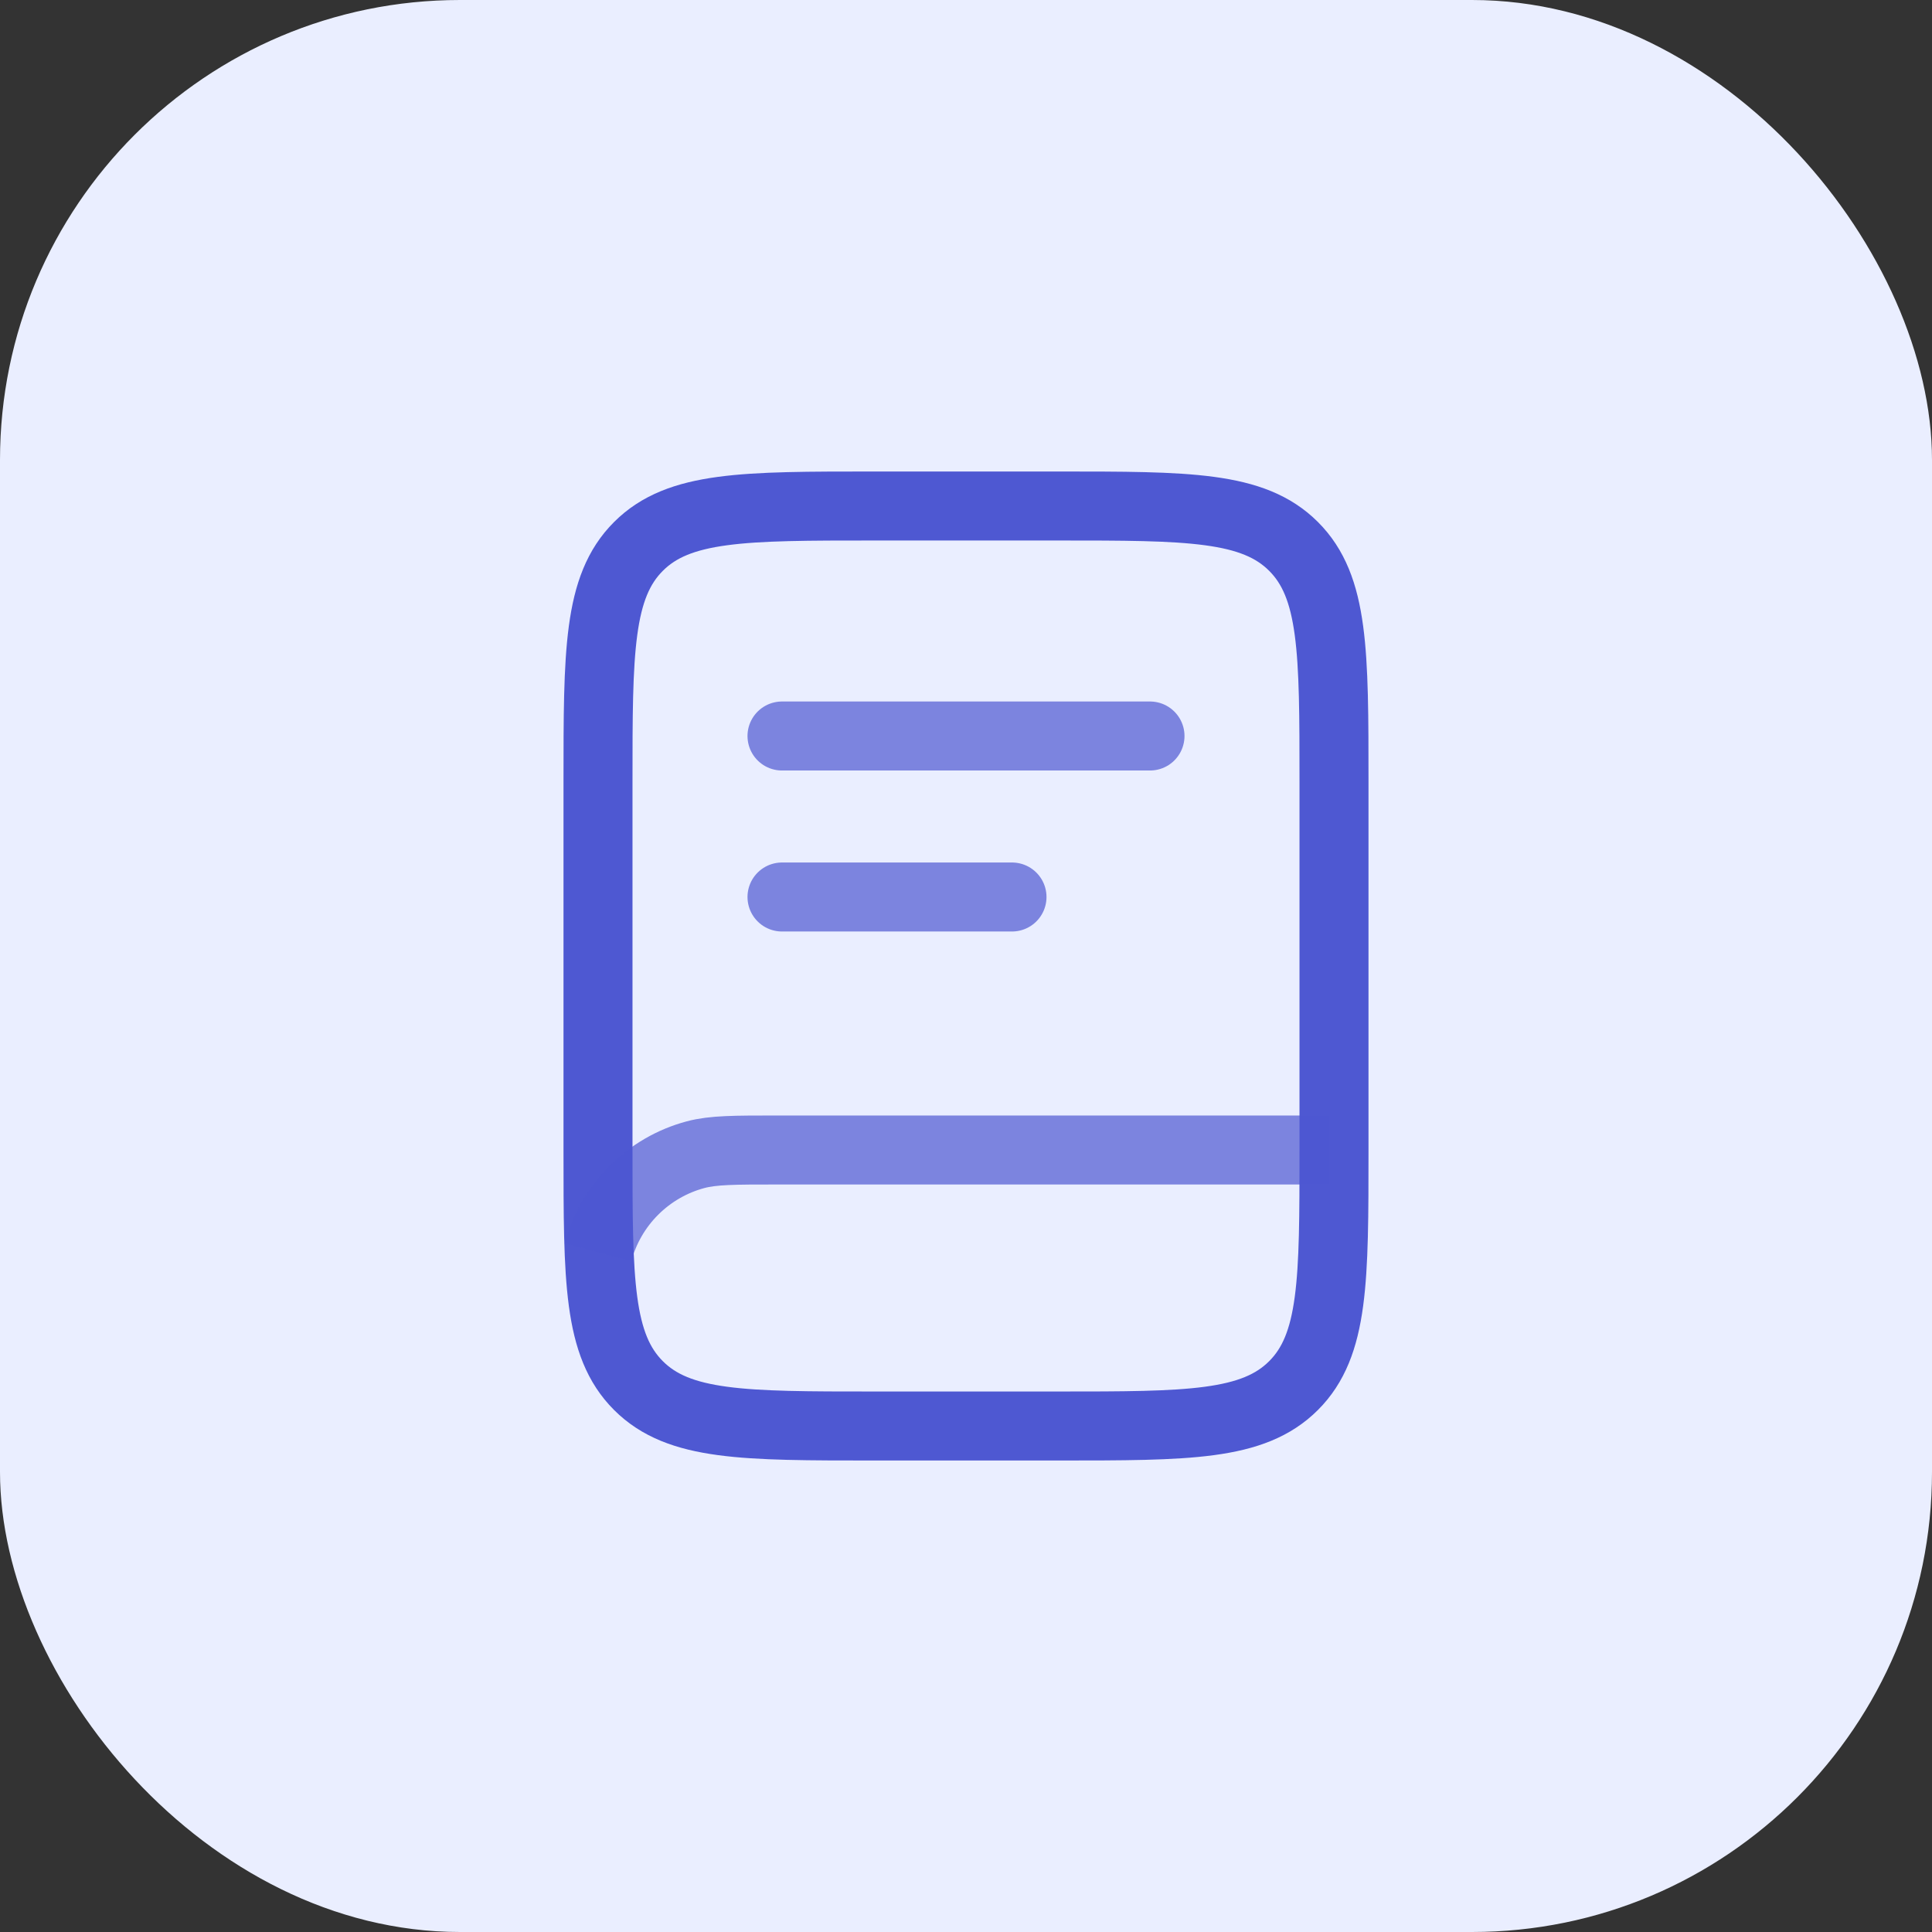<svg width="42" height="42" viewBox="0 0 42 42" fill="none" xmlns="http://www.w3.org/2000/svg">
<rect x="0" y="0" width="42" height="42" fill="#333333" stroke="none"/>
<rect width="42" height="42" rx="10" fill="#EAEEFF"/>
<path d="M13 17C13 14.172 13 12.757 13.879 11.879C14.757 11 16.172 11 19 11H23C25.828 11 27.243 11 28.121 11.879C29 12.757 29 14.172 29 17V25C29 27.828 29 29.243 28.121 30.121C27.243 31 25.828 31 23 31H19C16.172 31 14.757 31 13.879 30.121C13 29.243 13 27.828 13 25V17Z" stroke="#4E58D2" stroke-width="1.5"/>
<path opacity="0.7" d="M28.898 25H16.898C15.968 25 15.503 25 15.121 25.102C14.612 25.238 14.149 25.506 13.776 25.879C13.404 26.251 13.136 26.715 13 27.224" stroke="#4E58D2" stroke-width="1.5"/>
<path opacity="0.7" d="M17 16H25M17 19.5H22" stroke="#4E58D2" stroke-width="1.5" stroke-linecap="round"/>
</svg>
